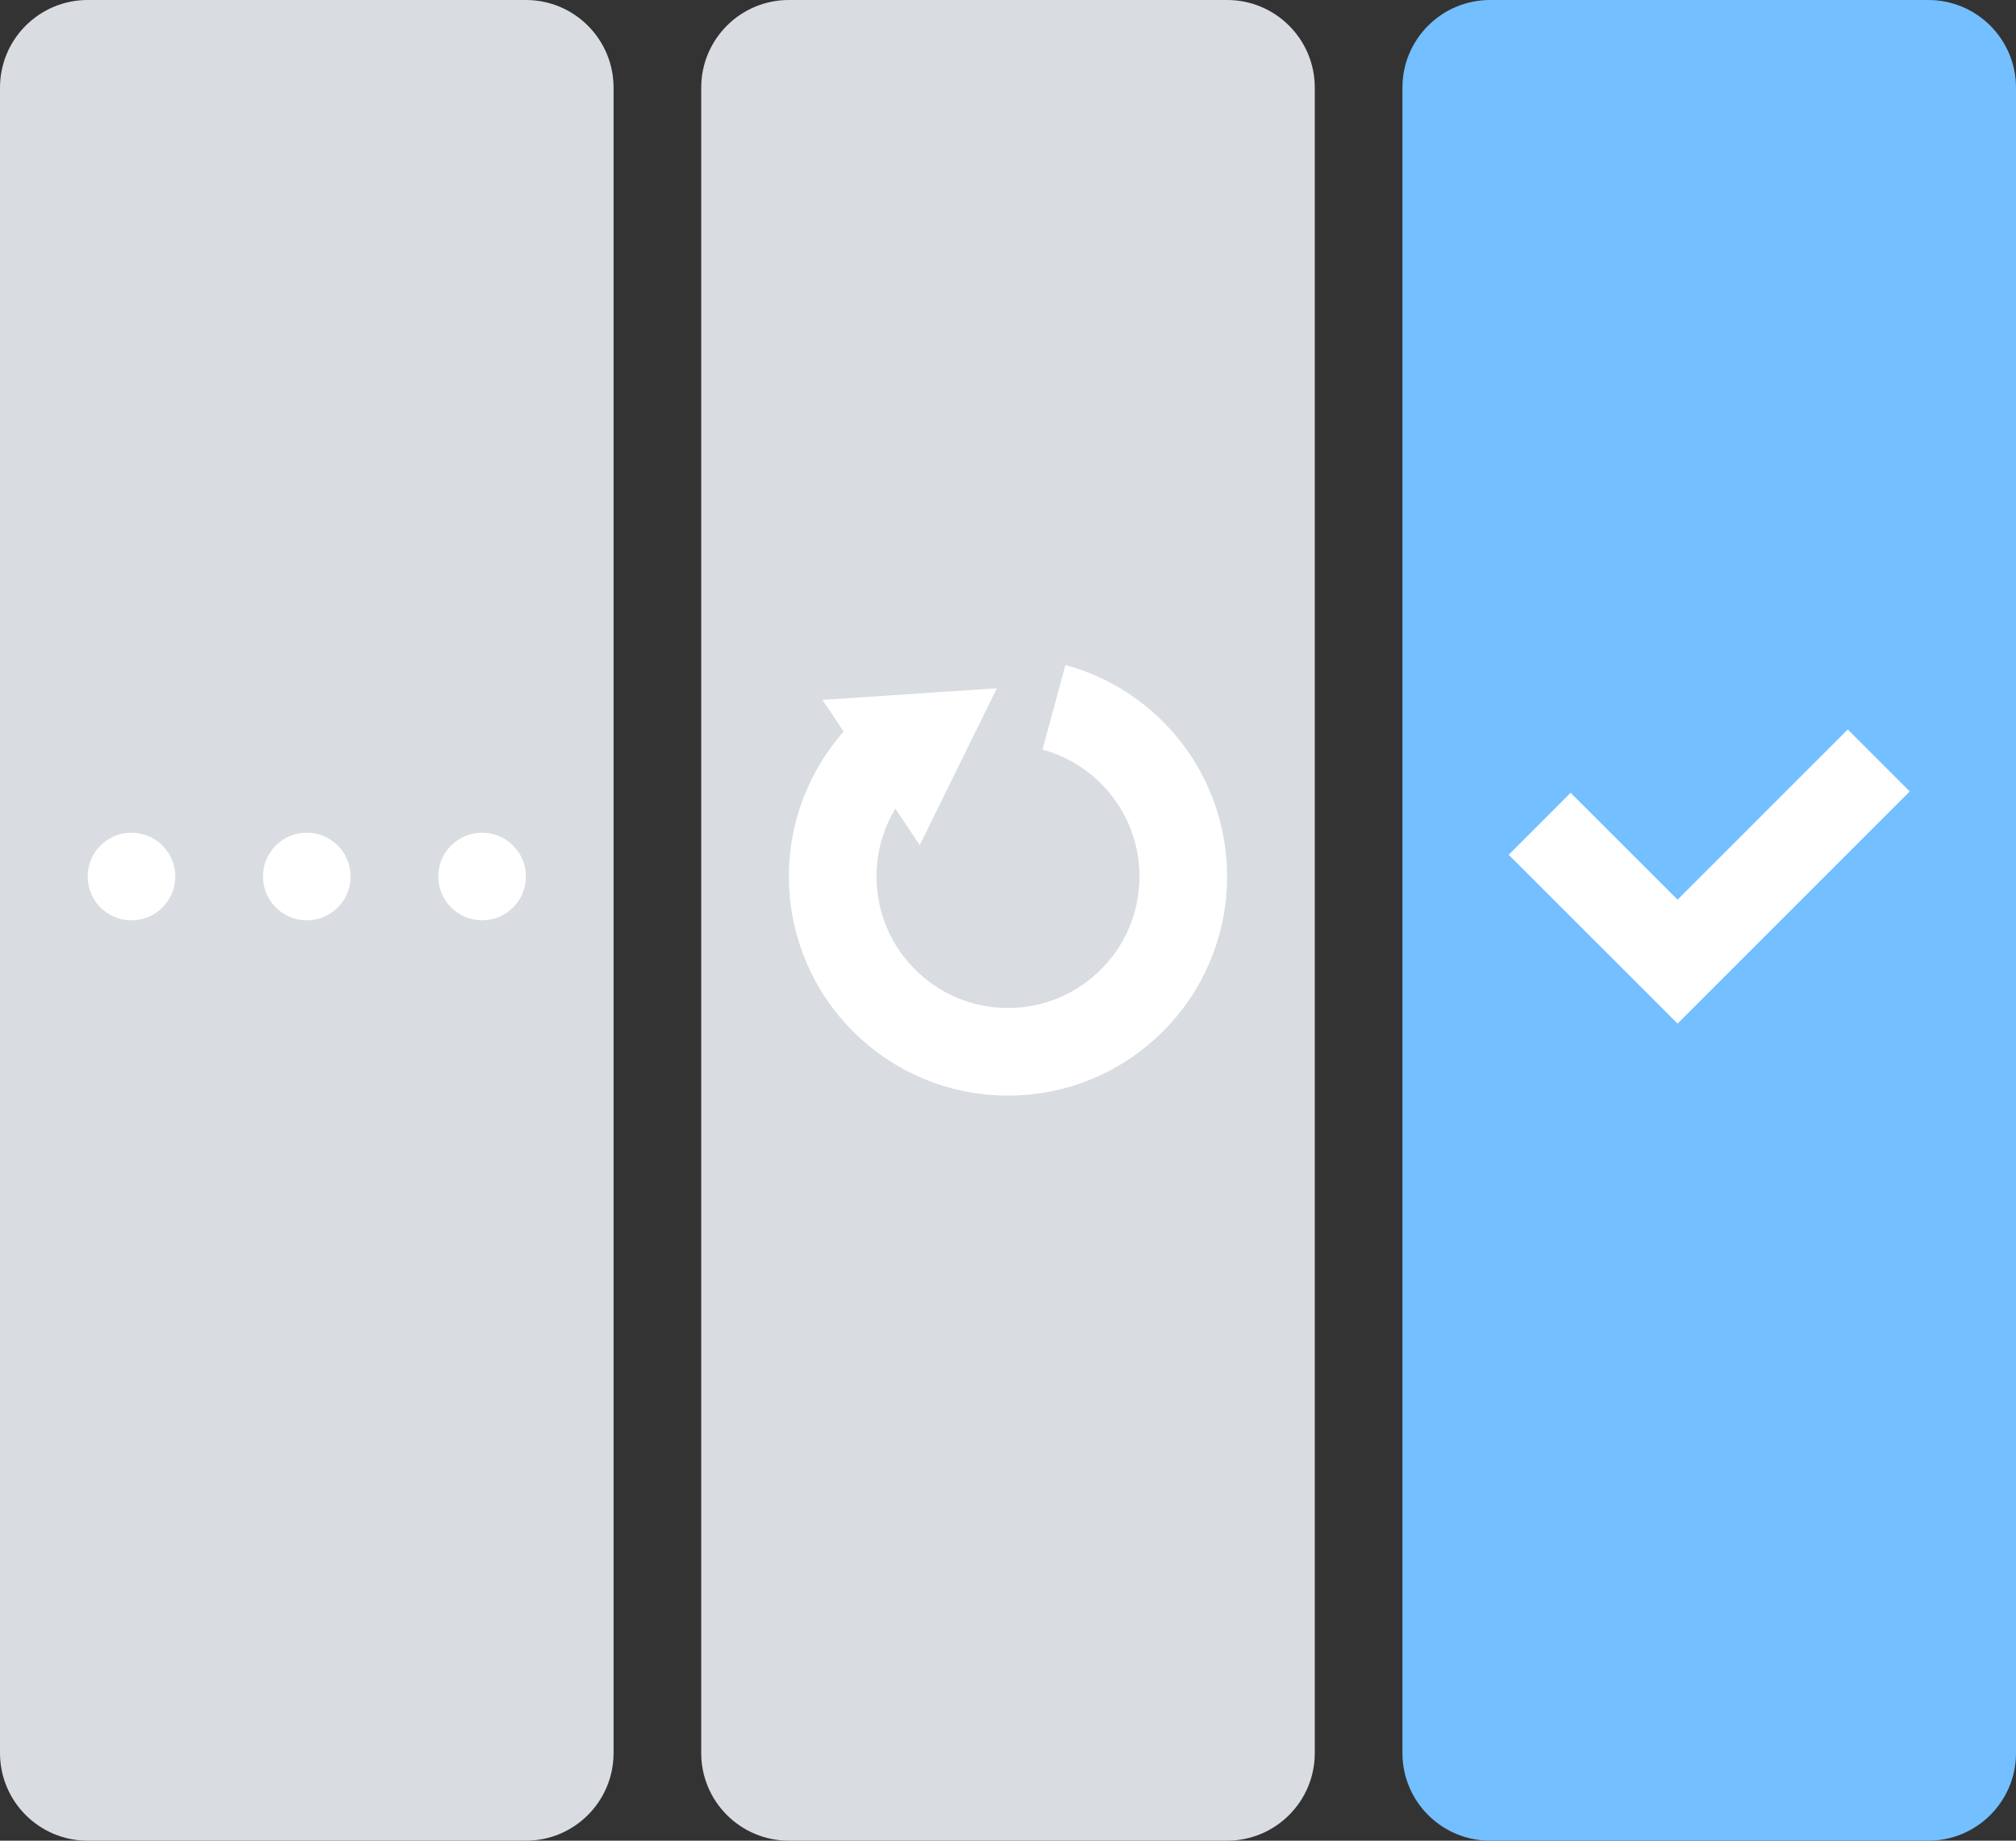 <?xml version="1.0" encoding="UTF-8"?>
<svg width="69px" height="63px" viewBox="0 0 69 63" version="1.1" xmlns="http://www.w3.org/2000/svg" xmlns:xlink="http://www.w3.org/1999/xlink">
    <rect x="0" y="0" width="69" height="63" fill="#333333" stroke="none"/>
    <!-- Generator: Sketch 60 (88103) - https://sketch.com -->
    <title>2871884 - agile board organise planning scrum table</title>
    <desc>Created with Sketch.</desc>
    <g id="页面-1" stroke="none" stroke-width="1" fill="none" fill-rule="evenodd">
        <g id="画板" transform="translate(-2295, -416)">
            <g id="2871884---agile-board-organise-planning-scrum-table" transform="translate(2295, 416)">
                <path d="M18,63 L3,63 C1.343,63 0,61.657 0,60 L0,3 C0,1.343 1.343,0 3,0 L18,0 C19.657,0 21,1.343 21,3 L21,60 C21,61.657 19.657,63 18,63 Z" id="路径" fill="#D9DCE1" fill-rule="nonzero"></path>
                <path d="M42,63 L27,63 C25.343,63 24,61.657 24,60 L24,3 C24,1.343 25.343,0 27,0 L42,0 C43.657,0 45,1.343 45,3 L45,60 C45,61.657 43.657,63 42,63 Z" id="路径" fill="#D9DCE1" fill-rule="nonzero"></path>
                <path d="M66,63 L51,63 C49.343,63 48,61.657 48,60 L48,3 C48,1.343 49.343,0 51,0 L66,0 C67.657,0 69,1.343 69,3 L69,60 C69,61.657 67.657,63 66,63 Z" id="路径" fill="#73BFFF" fill-rule="nonzero"></path>
                <circle id="椭圆形" fill="#FFFFFF" fill-rule="nonzero" cx="10.5" cy="30" r="1.5"></circle>
                <circle id="椭圆形" fill="#FFFFFF" fill-rule="nonzero" cx="16.5" cy="30" r="1.5"></circle>
                <circle id="椭圆形" fill="#FFFFFF" fill-rule="nonzero" cx="4.5" cy="30" r="1.5"></circle>
                <polyline id="路径" stroke="#FFFFFF" stroke-width="3" stroke-linecap="square" points="53.757 29.255 57.417 32.913 63.243 27.087"></polyline>
                <g id="编组" transform="translate(28, 23.5)">
                    <path d="M8.073,0.709 C10.623,1.4 12.5,3.731 12.5,6.5 C12.5,9.813 9.813,12.5 6.5,12.5 C3.187,12.5 0.5,9.813 0.5,6.5 C0.5,4.734 1.262,3.147 2.475,2.05" id="路径" stroke="#FFFFFF" stroke-width="3"></path>
                    <polygon id="路径" fill="#FFFFFF" fill-rule="nonzero" points="3.479 5.425 6.12 0.056 0.15 0.454"></polygon>
                </g>
            </g>
        </g>
    </g>
</svg>